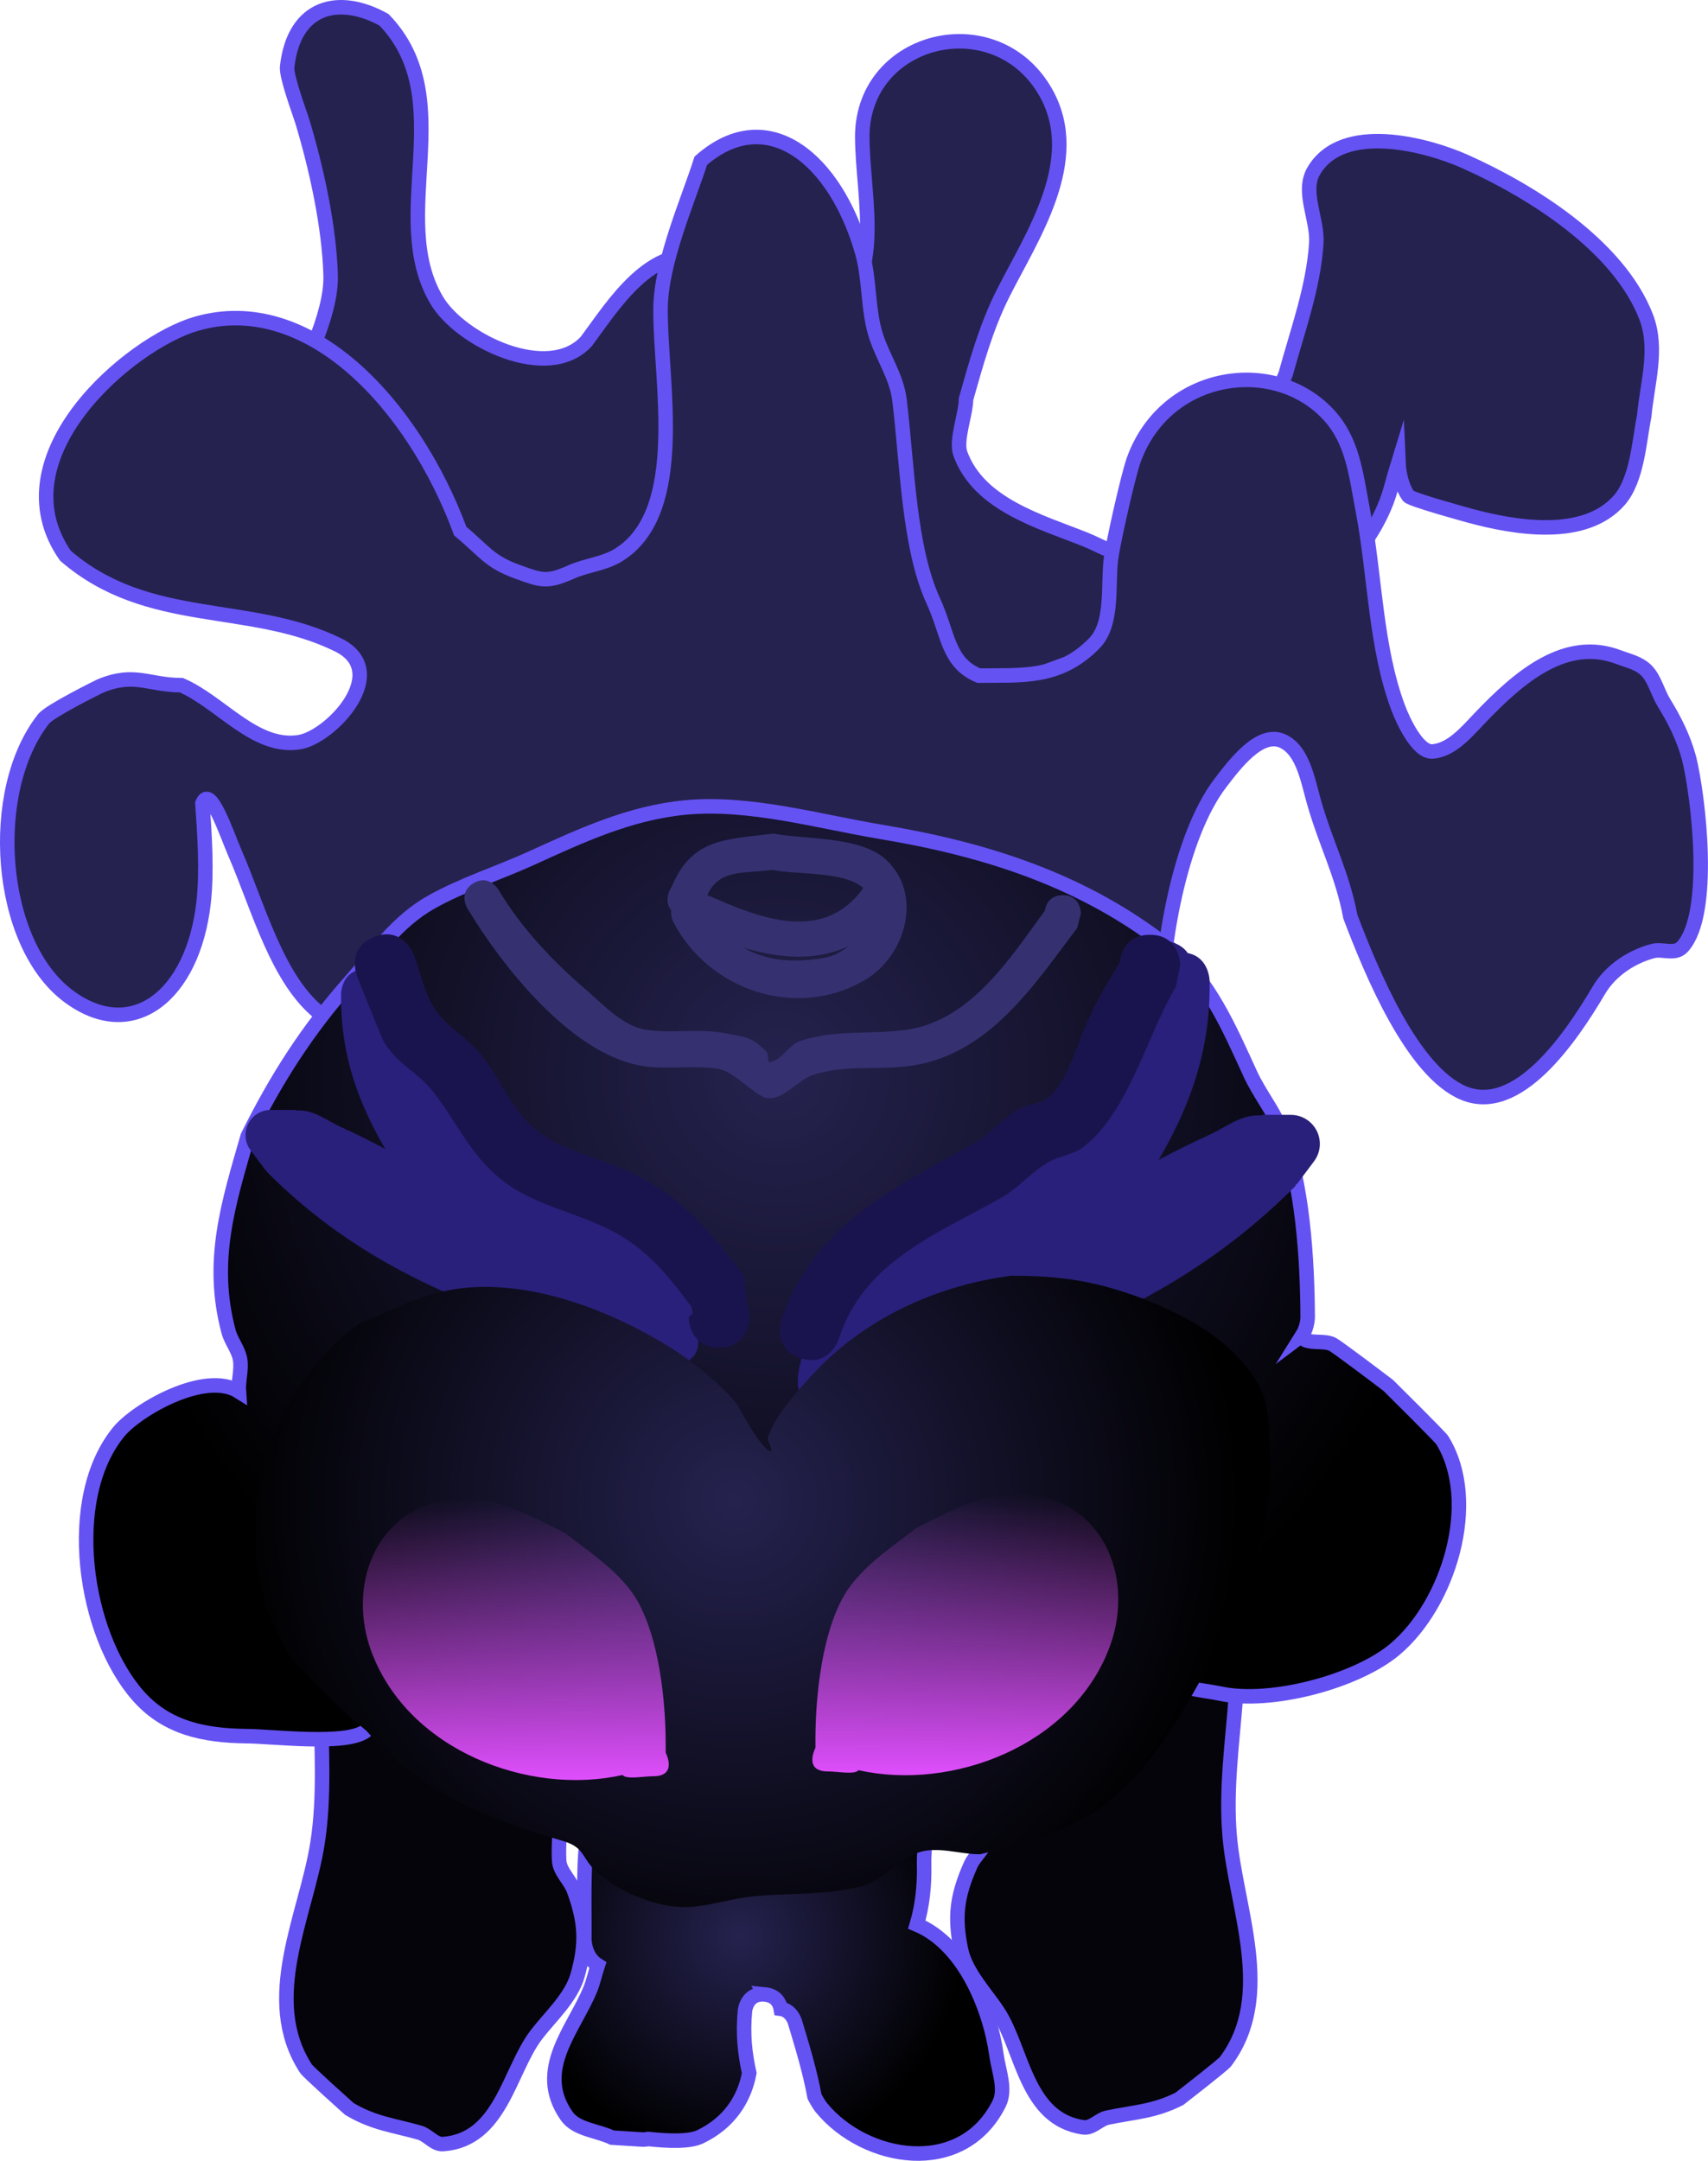 <svg version="1.1" xmlns="http://www.w3.org/2000/svg" xmlns:xlink="http://www.w3.org/1999/xlink" width="117.794" height="148.975" viewBox="0,0,117.794,148.975"><defs><radialGradient cx="238.164" cy="213.468" r="15.442" gradientUnits="userSpaceOnUse" id="color-1"><stop offset="0" stop-color="#25224f"/><stop offset="1" stop-color="#000000"/></radialGradient><radialGradient cx="240.83" cy="154.134" r="47.338" gradientUnits="userSpaceOnUse" id="color-2"><stop offset="0" stop-color="#25224f"/><stop offset="1" stop-color="#000000"/></radialGradient><radialGradient cx="237.83" cy="183.468" r="35.001" gradientUnits="userSpaceOnUse" id="color-3"><stop offset="0" stop-color="#25224f"/><stop offset="1" stop-color="#000000"/></radialGradient><linearGradient x1="222.718" y1="183.307" x2="222.718" y2="202.737" gradientUnits="userSpaceOnUse" id="color-4"><stop offset="0" stop-color="#df4ffd" stop-opacity="0"/><stop offset="1" stop-color="#df4ffd"/></linearGradient><linearGradient x1="253.718" y1="182.974" x2="253.718" y2="202.404" gradientUnits="userSpaceOnUse" id="color-5"><stop offset="0" stop-color="#df4ffd" stop-opacity="0"/><stop offset="1" stop-color="#df4ffd"/></linearGradient></defs><g transform="translate(-187.145,-80.014)"><g data-paper-data="{&quot;isPaintingLayer&quot;:true}" fill-rule="nonzero" stroke="#6552f3" stroke-linecap="butt" stroke-linejoin="miter" stroke-miterlimit="10" stroke-dasharray="" stroke-dashoffset="0" style="mix-blend-mode: normal"><path d="M270.011,193.764c0,0 -0.008,-1.25 1.242,-1.258c1.25,-0.008 1.258,1.242 1.258,1.242c0.002,0.447 -0.006,0.894 -0.022,1.34c0.264,0.243 0.493,0.645 0.29,1.267c-0.095,0.29 -0.237,0.487 -0.399,0.617c-0.242,3.199 -0.707,6.389 -0.429,9.626c0.431,5.003 3.135,10.997 -0.287,15.547c-0.182,0.242 -2.86,2.315 -3.184,2.569c-1.754,0.89 -3.143,0.914 -4.957,1.296c-0.584,0.123 -1.069,0.756 -1.66,0.671c-3.981,-0.57 -4.181,-5.373 -5.896,-7.974c-0.845,-1.282 -2.219,-2.7 -2.548,-4.281c-0.472,-2.266 -0.276,-3.714 0.659,-5.822c0.311,-0.701 1.07,-1.224 1.164,-1.986c0.275,-2.23 -0.215,-4.155 0.483,-6.365c0.116,-0.356 0.97,-3.017 1.095,-3.179c3.101,-4.047 9.154,-0.993 13.189,-2.793c0.002,-0.173 0.002,-0.346 0.001,-0.519z" data-paper-data="{&quot;index&quot;:null}" fill="#05040a" stroke-width="1"/><path d="M211.84,194.944c3.899,2.078 10.151,-0.545 12.961,3.709c0.113,0.171 0.778,2.885 0.869,3.248c0.542,2.253 -0.082,4.139 0.037,6.383c0.04,0.766 0.761,1.341 1.022,2.062c0.785,2.168 0.88,3.626 0.25,5.854c-0.439,1.554 -1.909,2.872 -2.841,4.092c-1.892,2.474 -2.428,7.252 -6.439,7.542c-0.595,0.043 -1.035,-0.622 -1.609,-0.786c-1.783,-0.508 -3.166,-0.629 -4.854,-1.64c-0.306,-0.276 -2.832,-2.531 -2.997,-2.785c-3.096,-4.778 0.022,-10.569 0.802,-15.529c0.504,-3.21 0.263,-6.424 0.246,-9.632c-0.152,-0.142 -0.28,-0.348 -0.355,-0.644c-0.159,-0.635 0.097,-1.02 0.378,-1.244c0.015,-0.446 0.038,-0.892 0.072,-1.338c0,0 0.095,-1.246 1.341,-1.151c1.246,0.095 1.151,1.341 1.151,1.341c-0.013,0.172 -0.025,0.345 -0.035,0.517z" fill="#05040a" stroke-width="1"/><path d="M207.302,109.818c-1.116,-0.559 -0.557,-1.676 -0.557,-1.676c1.196,-2.385 3.286,-6.346 3.202,-9.158c-0.101,-3.394 -0.971,-7.339 -1.951,-10.601c-0.152,-0.506 -1.124,-3.084 -1.047,-3.767c0.47,-4.193 3.545,-4.977 6.683,-3.234c5.276,5.479 0.198,13.516 3.627,19.328c1.637,2.775 7.693,5.705 10.326,2.838c1.824,-2.442 4.489,-6.846 8.278,-5.719c0.919,0.274 3.328,2.036 3.941,2.715c1.034,1.145 1.792,3.233 3.837,2.036c4.83,-2.827 2.971,-8.645 2.971,-13.213c0.081,-6.849 9.263,-9.018 12.671,-2.949c2.619,4.664 -1.009,9.931 -2.975,13.852c-1.169,2.332 -1.834,4.77 -2.541,7.264c0.001,1.026 -0.733,2.829 -0.386,3.772c1.287,3.509 5.519,4.664 8.626,5.907c1.152,0.461 2.223,1.251 3.568,0.938c4.454,-1.035 8.709,-8.503 10.239,-12.355c0.801,-2.944 1.907,-5.929 2.111,-8.992c0.111,-1.666 -1.022,-3.567 -0.176,-5.007c1.999,-3.398 7.841,-1.804 10.422,-0.653c4.503,2.007 10.605,5.776 12.507,10.731c0.845,2.202 0.065,4.59 -0.139,6.828c-0.342,1.704 -0.479,4.382 -1.718,5.798c-2.384,2.726 -7.189,1.911 -10.283,1.073c-0.018,-0.005 -4.082,-1.11 -4.262,-1.36c-0.392,-0.543 -0.65,-1.435 -0.689,-2.344c-0.187,0.607 -0.353,1.222 -0.522,1.833c-0.683,2.47 -2.229,4.355 -3.777,6.322c-1.016,0.419 -1.808,1.264 -2.793,1.752c-4.086,2.022 -9,1.708 -13.262,3.116c-3.987,1.317 -7.831,3.037 -11.942,3.981c-5.128,1.178 -10.567,1.321 -15.804,1.408c-5.532,-0.458 -11.576,-1.574 -16.763,-3.633c-2.23,-0.885 -4.812,-1.608 -6.471,-3.461c-2.115,-2.362 -1.549,-5.038 -2.564,-7.722c-0.72,-1.902 -1.837,-3.204 -2.374,-5.131z" fill="#25224f" stroke-width="1"/><path d="M264.784,148.161c-0.189,0.064 -0.333,0.064 -0.333,0.064l-1.884,-0.48c-0.686,-0.955 -2.24,-2.486 -3.094,-2.925c-0.466,-0.239 -1.042,0.263 -1.5,0c-0.908,-0.521 -1.244,-2.15 -2.138,-2.713c-8.954,-5.641 -18.761,-4.857 -28.035,-1.821c-4.002,1.742 -7.669,4.941 -11.192,7.694c-2.522,1.971 -4.057,4.452 -7.314,1.968c-3.002,-2.289 -4.309,-7.353 -5.924,-11.07c-0.575,-1.324 -1.74,-4.837 -2.264,-3.476c0.153,2.152 0.322,4.722 0.079,6.852c-0.732,6.418 -4.932,9.742 -9.35,6.414c-4.851,-3.654 -5.597,-14.15 -1.679,-19.096c0.44,-0.556 3.842,-2.235 3.91,-2.263c2.379,-0.982 3.307,-0.058 5.585,-0.058c2.736,1.186 5.092,4.426 8.147,3.928c2.172,-0.354 6.425,-4.868 2.647,-6.714c-6.124,-2.992 -13.079,-1.205 -18.787,-6.137c-4.762,-6.827 4.431,-14.663 9.022,-15.992c7.753,-2.246 14.989,5.583 18.207,14.295c1.658,1.381 1.994,2.094 3.912,2.791c1.694,0.615 2.061,0.772 3.755,0.019c1.074,-0.478 2.257,-0.54 3.279,-1.184c4.75,-2.993 2.83,-11.977 2.866,-16.944c0.023,-3.235 1.848,-7.33 2.779,-10.219c4.601,-4.034 9.31,-0.106 11.137,6.348c0.526,1.857 0.362,3.992 0.968,5.807c0.494,1.478 1.407,2.769 1.599,4.362c0.545,4.509 0.641,10.17 2.329,13.835c1.052,2.285 0.98,4.255 3.137,5.148c2.893,-0.047 5.518,0.281 7.973,-2.235c1.332,-1.366 0.908,-4.039 1.149,-5.856c0.15,-1.135 1.184,-5.72 1.555,-6.757c2.172,-6.071 9.645,-7.195 13.415,-3.172c1.708,1.822 1.912,4.114 2.42,6.776c0.821,4.387 0.85,9.294 2.41,13.456c0.336,0.897 1.349,3.102 2.377,3.017c1.296,-0.107 2.296,-1.293 3.208,-2.253c2.823,-2.972 6.002,-5.636 9.642,-4.243c0.651,0.249 1.372,0.383 1.909,0.927c0.55,0.558 0.769,1.524 1.208,2.232c0.708,1.144 1.345,2.412 1.719,3.802c0.653,2.651 1.615,10.734 -0.455,13.004c-0.523,0.573 -1.363,0.116 -2.031,0.288c-1.347,0.348 -2.88,1.256 -3.734,2.701c-1.939,3.286 -5.595,8.646 -9.329,7.091c-3.526,-1.468 -6.335,-8.273 -7.81,-12.155c-0.547,-2.925 -1.69,-5.034 -2.501,-7.878c-0.448,-1.57 -0.769,-3.611 -2.188,-4.243c-1.566,-0.697 -3.315,1.648 -4.254,2.871c-2.833,3.688 -4.182,11.458 -4.134,16.555c0,0 0,1.64 -1.25,1.64c-1.25,0 -1.25,-1.64 -1.25,-1.64c0.005,-0.757 0.033,-1.547 0.083,-2.36z" data-paper-data="{&quot;index&quot;:null}" fill="#25224f" stroke-width="1"/><path d="M239.892,217.517c-1.244,-0.124 -1.368,1.119 -1.368,1.119c-0.152,1.588 -0.015,2.921 0.294,4.303c-0.337,1.806 -1.384,3.428 -3.371,4.385c-0.771,0.372 -2.257,0.303 -3.594,0.159c-0.216,0.039 -0.363,0.039 -0.363,0.039l-2.13,-0.133c-1.047,-0.5 -2.477,-0.548 -3.14,-1.5c-2.22,-3.184 0.51,-5.972 1.636,-8.728c0.212,-0.519 0.333,-1.11 0.516,-1.656c-0.928,-0.578 -0.928,-1.795 -0.928,-1.795v-1.395c0,-0.874 -0.054,-4.964 0.232,-5.422c0.727,-1.165 2.2,-1.644 3.3,-2.466c4.373,0.333 8.176,-0.017 12.499,-0.602c1.968,-0.266 5.375,-0.845 6.963,1.063c0.784,0.942 0.409,2.425 0.439,3.65c0.037,1.487 -0.124,2.88 -0.502,4.162c3.265,1.365 5.048,5.767 5.493,8.996c0.153,1.111 0.681,2.358 0.178,3.361c-2.557,5.098 -9.241,3.939 -12.255,0.264c-0.134,-0.164 -0.296,-0.432 -0.472,-0.761c-0.323,-1.754 -0.836,-3.431 -1.355,-5.16c0,0 -0.239,-0.796 -0.976,-0.895c-0.068,-0.377 -0.305,-0.91 -1.097,-0.989z" fill="url(#color-1)" stroke-width="1"/><path d="M276.974,172.047c0.065,0.198 0.137,0.329 0.218,0.36c0.577,0.22 1.269,0.024 1.831,0.279c0.311,0.141 3.474,2.546 3.865,2.841c0.291,0.29 3.582,3.546 3.724,3.777c2.631,4.269 0.418,11.337 -3.284,14.433c-2.637,2.205 -8.549,3.8 -12.063,3.032c-1.259,-0.275 -2.933,-0.254 -3.628,-1.34c-1.484,-2.321 1.36,-5.649 1.782,-7.849c0.926,-4.826 0.238,-7.985 -1.269,-12.648c0.318,-2.446 -2.12,-2.66 -4.419,-2.857c-3.513,-0.301 -7.425,0.318 -10.69,1.516c-3.132,1.15 -5.453,6.108 -7.444,8.431c-0.927,1.082 -1.581,3.038 -3.006,3.038c-1.425,0 -2.078,-1.957 -3.006,-3.038c-0.705,-0.822 -1.144,-1.855 -1.876,-2.654c-2.16,-2.356 -5.372,-4.119 -8.062,-5.771c-2.412,-0.589 -4.84,-1.808 -7.359,-1.523c-2.352,0.267 -5.354,1.022 -7.097,2.746c-3.321,3.283 -3.128,9.588 -2.743,13.834c0.303,3.335 3.451,7.982 -0.075,10.695c-1.343,1.033 -6.474,0.36 -8.288,0.36c-2.806,-0.043 -5.422,-0.524 -7.414,-2.784c-3.745,-4.25 -5.137,-13.573 -1.329,-18.203c1.239,-1.506 5.943,-4.244 8.276,-2.773c-0.055,-0.727 0.209,-1.487 0.086,-2.212c-0.117,-0.685 -0.619,-1.254 -0.797,-1.925c-1.295,-4.859 -0.008,-8.846 1.321,-13.46c1.988,-4 4.137,-7.362 7.088,-10.682c1.752,-1.971 3.19,-4.113 5.557,-5.451c2.132,-1.206 4.631,-1.999 6.865,-3.014c3.462,-1.574 6.844,-3.162 10.696,-3.522c4.426,-0.414 9.173,0.968 13.525,1.692c7.277,1.214 13.985,3.371 19.817,7.98c2.728,2.156 4.191,5.645 5.605,8.713c0.602,1.306 1.525,2.45 2.094,3.77c1.527,3.545 1.839,9.145 1.856,12.992c0,0 0,0.645 -0.358,1.218z" fill="url(#color-2)" stroke-width="1"/><path d="M269.059,145.723c1.511,0.296 1.511,1.955 1.511,1.955v0.4c-0.02,4.582 -1.401,8.256 -3.514,11.902c1.143,-0.613 2.303,-1.187 3.473,-1.718c1.065,-0.483 2.071,-1.301 3.239,-1.345c0.135,-0.005 0.269,-0.003 0.402,0.005v-0.046h2c1.104,0 2,0.895 2,2c0,0.457 -0.154,0.879 -0.412,1.216l-1.188,1.584l-0.036,-0.027l-0.053,0.137c-6.401,6.428 -13.542,9.74 -22.02,12.566c-2.752,1.102 -8.94,5.048 -11.833,2.19c-0.929,-0.918 -0.224,-2.641 0.055,-3.917c0.227,-1.04 0.823,-1.979 1.425,-2.857c4.403,-6.417 12.962,-7.852 17.687,-13.723c2.066,-2.567 2.726,-6.753 3.667,-9.764c0,0 0.596,-1.909 2.505,-1.312c0.543,0.17 0.883,0.446 1.092,0.754z" fill="#29207b" stroke-width="0"/><path d="M212.924,146.21c1.655,-0.517 2.173,1.138 2.173,1.138c0.816,2.612 1.388,6.243 3.18,8.469c4.098,5.092 11.522,6.337 15.341,11.902c0.522,0.761 1.039,1.576 1.236,2.478c0.242,1.106 0.853,2.601 0.048,3.397c-2.509,2.479 -7.876,-0.943 -10.263,-1.899c-7.353,-2.451 -13.547,-5.324 -19.099,-10.899l-0.046,-0.119l-0.031,0.023l-1.03,-1.374c-0.224,-0.292 -0.357,-0.658 -0.357,-1.055c0,-0.958 0.777,-1.734 1.734,-1.734h1.734v0.04c0.116,-0.007 0.232,-0.009 0.349,-0.005c1.013,0.038 1.886,0.748 2.809,1.166c1.014,0.46 2.02,0.958 3.012,1.49c-1.833,-3.162 -3.03,-6.349 -3.048,-10.323v-0.347c0,0 0,-1.439 1.31,-1.695c0.181,-0.267 0.476,-0.507 0.947,-0.654z" data-paper-data="{&quot;index&quot;:null}" fill="#29207b" stroke-width="0"/><path d="M264.369,146.37c0.057,-0.51 0.369,-1.909 2.08,-1.909c2.093,0 2.093,2.093 2.093,2.093l-0.298,1.495c-2.005,3.336 -3.223,8.583 -6.381,11.048c-0.669,0.522 -1.599,0.588 -2.34,1c-1.219,0.678 -2.131,1.829 -3.348,2.511c-4.484,2.513 -9.495,4.421 -11.178,9.719c0,0 -0.662,1.985 -2.647,1.324c-1.985,-0.662 -1.324,-2.647 -1.324,-2.647c2.224,-6.439 7.503,-8.968 13.098,-12.045c1.223,-0.672 2.128,-1.835 3.348,-2.511c0.573,-0.318 1.309,-0.297 1.845,-0.674c1.376,-0.968 2.065,-3.636 2.712,-5.056c0.99,-2.173 1.305,-2.635 2.34,-4.349z" fill="#1a144e" stroke-width="0"/><path d="M236.733,172.922c-2.093,0 -2.093,-2.093 -2.093,-2.093l0.419,-0.419c-1.762,-2.349 -3.231,-4.314 -5.952,-5.659c-2.143,-1.059 -4.975,-1.684 -6.919,-3.057c-2.486,-1.756 -3.352,-4.057 -5.101,-6.319c-1.203,-1.555 -2.287,-1.743 -3.446,-3.484c-0.148,-0.222 -1.692,-4.116 -1.87,-4.56c0,0 -0.777,-1.943 1.166,-2.72c1.943,-0.777 2.72,1.166 2.72,1.166c0.506,1.265 0.721,2.678 1.478,3.811c0.847,1.267 2.313,2.012 3.251,3.212c1.394,1.785 2.146,4.046 4.106,5.4c1.821,1.258 4.482,1.796 6.475,2.802c3.307,1.67 5.281,4.017 7.441,6.897l0.419,2.93c0,0 0,2.093 -2.093,2.093z" fill="#1a144e" stroke-width="0"/><path d="M212.418,199.344l-1.477,-1.233c-0.279,-0.279 -3.529,-3.507 -3.662,-3.709c-4.924,-7.461 -2.327,-18.103 4.605,-23.098c2.358,-1.025 4.608,-2.216 7.216,-2.489c4.922,-0.516 10.329,1.619 14.443,4.206c1.392,0.875 3.394,2.497 4.444,3.826c0.064,0.081 1.624,3.056 2.256,3.196c0.321,0.071 -0.24,-0.668 -0.13,-0.978c0.526,-1.492 2.057,-3.19 3.072,-4.29c3.544,-3.843 8.551,-6.143 13.683,-6.805c3.388,-0.001 5.736,0.336 8.947,1.521c3.183,1.175 7.166,3.384 8.484,6.796c0.429,1.111 0.484,4.274 0.415,5.586c-0.305,5.824 -2.457,9.931 -5.296,14.895c-1.701,2.974 -3.607,5.892 -6.449,7.912c-2.58,1.833 -5.208,2.436 -8.226,3.172c-1.429,0.009 -2.938,-0.583 -4.287,-0.109c-1.392,0.489 -2.371,1.887 -3.792,2.284c-2.522,0.706 -5.329,0.453 -7.905,0.767c-1.48,0.18 -2.927,0.7 -4.417,0.7c-1.943,0.001 -4.246,-0.962 -5.753,-2.162c-1.458,-1.162 -0.935,-1.909 -2.666,-2.409c-5.225,-1.51 -9.796,-3.363 -13.503,-7.578z" fill="url(#color-3)" stroke-width="0"/><path d="M212.784,193.945c-1.709,-4.524 0.17,-9.789 5.304,-10.563c2.846,-0.429 5.555,1.075 7.996,2.305c1.717,1.326 3.951,2.789 5.042,4.733c1.474,2.627 1.917,6.798 1.928,9.74v0.685c0,0 0.857,1.628 -0.857,1.628c-0.683,0 -1.865,0.242 -2.112,-0.086c-6.472,1.454 -14.75,-1.694 -17.3,-8.444z" data-paper-data="{&quot;index&quot;:null}" fill="url(#color-4)" stroke-width="0"/><path d="M263.652,193.612c-2.55,6.75 -10.828,9.898 -17.3,8.444c-0.247,0.327 -1.429,0.086 -2.112,0.086c-1.714,0 -0.857,-1.628 -0.857,-1.628v-0.685c0.011,-2.943 0.454,-7.113 1.928,-9.74c1.091,-1.944 3.325,-3.407 5.042,-4.733c2.44,-1.23 5.15,-2.734 7.996,-2.305c5.135,0.774 7.013,6.039 5.304,10.563z" data-paper-data="{&quot;index&quot;:null}" fill="url(#color-5)" stroke-width="0"/><path d="M259.207,142.796c0.056,-0.348 0.286,-1.064 1.232,-1.064c1.25,0 1.25,1.25 1.25,1.25l-0.25,1c-2.901,3.832 -6.006,8.651 -11.3,9.484c-2.477,0.39 -4.568,-0.134 -7.02,0.69c-1.053,0.407 -1.871,1.616 -2.999,1.574c-0.783,-0.029 -2.287,-1.83 -3.406,-2.019c-1.805,-0.305 -3.707,0.096 -5.475,-0.246c-4.837,-0.934 -9.501,-6.899 -11.872,-10.841c0,0 -0.643,-1.072 0.429,-1.715c1.072,-0.643 1.715,0.429 1.715,0.429c1.605,2.683 3.708,4.894 6.069,6.931c1.136,0.981 2.504,2.472 4.059,2.728c1.816,0.299 3.675,-0.1 5.525,0.254c1.345,0.258 1.846,0.233 2.844,1.285c0.17,0.179 0.007,0.737 0.25,0.696c0.807,-0.137 1.243,-1.115 2.001,-1.426c2.634,-0.872 4.853,-0.418 7.48,-0.81c4.383,-0.654 7.104,-4.978 9.468,-8.202z" fill="#353171" stroke-width="0"/><path d="M236.196,141.84c3.383,1.503 7.783,3.206 10.491,-0.606c-0.012,-0.01 -0.024,-0.021 -0.036,-0.031c-1.378,-1.148 -4.567,-0.868 -6.247,-1.221c-1.85,0.281 -3.705,-0.111 -4.483,1.776c0.166,0.033 0.276,0.082 0.276,0.082zM244.187,146.008c0.457,-0.092 0.994,-0.377 1.492,-0.775c-2.237,1.065 -4.748,0.864 -7.243,0.122c1.573,0.915 3.536,1.097 5.751,0.653zM233.439,142.769c-0.501,-0.581 -0.118,-1.346 -0.118,-1.346l0.207,-0.405c1.419,-3.281 3.813,-3.113 6.945,-3.535c2.183,0.417 5.989,0.167 7.753,1.779c2.618,2.392 1.384,6.641 -1.395,8.293c-4.802,2.853 -10.911,0.652 -13.261,-4.013c0,0 -0.18,-0.359 -0.132,-0.772z" fill="#353171" stroke-width="0"/></g></g></svg>